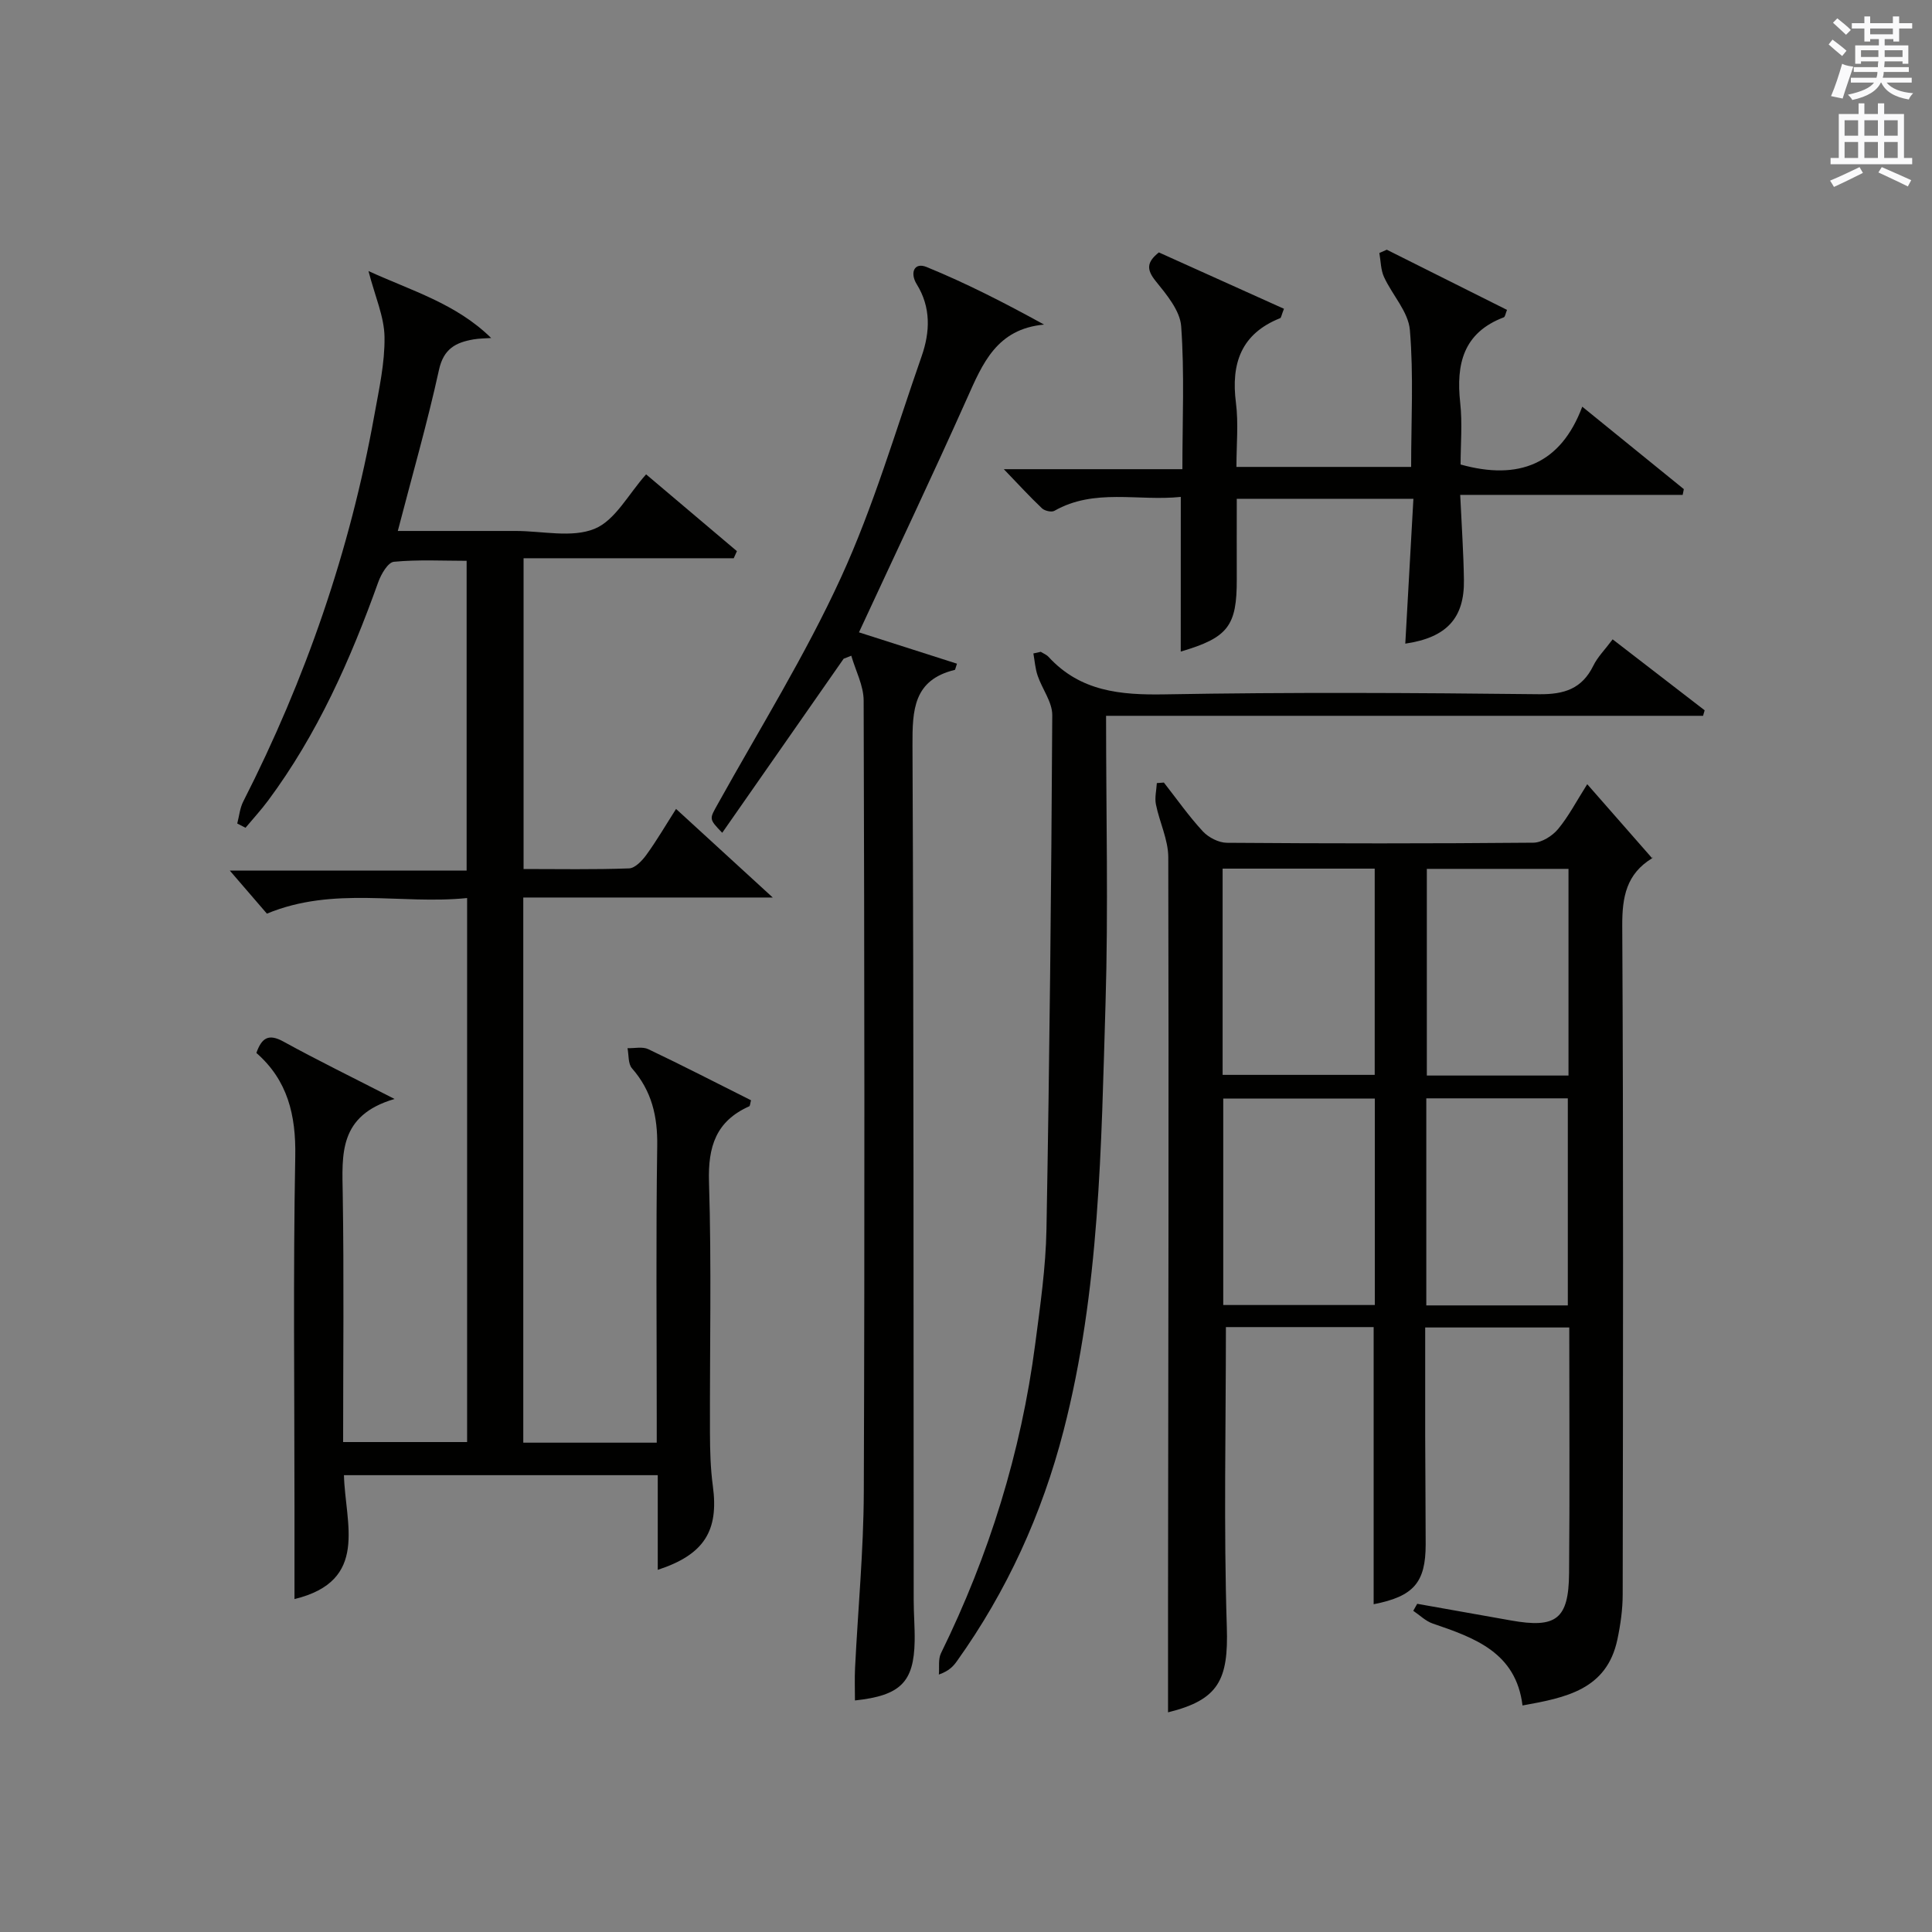 <?xml version="1.0" encoding="utf-8"?>
<!-- Generator: Adobe Illustrator 22.0.0, SVG Export Plug-In . SVG Version: 6.00 Build 0)  -->
<svg version="1.1" id="漢-ZDIC-典" xmlns="http://www.w3.org/2000/svg" xmlns:xlink="http://www.w3.org/1999/xlink" x="0px" y="0px"
	 viewBox="0 0 400 400" style="enable-background:new 0 0 400 400;" xml:space="preserve">
<rect x="0" y="0" width="400" height="400" fill="#808080" stroke="none"/>
<style type="text/css">
	.st1{fill:#010100;}
	.st2{fill:#fafafb;}
</style>
<g>
	
	<path class="st1" d="M49.12,170.5c0.4-1.52,0.54-3.18,1.24-4.55c12.9-25.33,22.1-51.92,27.13-79.91c0.97-5.39,2.2-10.86,2.12-16.27
		c-0.06-4.21-1.96-8.39-3.32-13.65c8.93,4.09,18.13,6.72,25.4,13.86c-1.22,0.09-2.47,0.08-3.67,0.29c-3.63,0.63-6.17,1.91-7.13,6.29
		c-2.41,10.99-5.53,21.82-8.53,33.37c7.43,0,14.68,0,21.93,0c0.83,0,1.67,0,2.5,0c5.5,0,11.61,1.48,16.32-0.45
		c4.27-1.75,7.02-7.21,10.66-11.27c6.09,5.15,12.45,10.52,18.8,15.9c-0.22,0.49-0.44,0.98-0.66,1.47c-14.36,0-28.73,0-43.51,0
		c0,21.71,0,42.74,0,64.34c7.3,0,14.58,0.14,21.85-0.13c1.25-0.05,2.72-1.62,3.6-2.84c2.12-2.92,3.94-6.05,6.12-9.47
		c6.56,6.01,12.71,11.64,20.02,18.34c-18.18,0-34.73,0-51.65,0c0,37.9,0,75.26,0,112.87c9.09,0,18.02,0,27.63,0
		c0-1.86,0-3.62,0-5.38c0-18.67-0.18-37.33,0.1-56c0.1-6.16-1.12-11.44-5.22-16.12c-0.83-0.94-0.65-2.76-0.93-4.18
		c1.45,0.05,3.11-0.36,4.3,0.21c7.17,3.41,14.23,7.05,21.27,10.58c-0.19,0.69-0.19,1.17-0.37,1.25c-6.87,3.06-8.56,8.33-8.33,15.66
		c0.54,17.32,0.14,34.66,0.2,51.99c0.01,3.66,0.11,7.35,0.6,10.97c1.25,9.26-1.78,14.2-11.41,17.35c0-6.52,0-12.89,0-19.6
		c-21.91,0-43.28,0-64.97,0c0.25,10.01,5.28,21.88-10.24,25.65c0-6.6,0-12.88,0-19.16c0-24.17-0.29-48.34,0.16-72.49
		c0.16-8.56-1.58-15.77-8.05-21.42c1.1-3.11,2.51-4.05,5.57-2.37c7.06,3.88,14.31,7.42,23.04,11.9
		c-11.64,3.4-10.86,11.5-10.73,19.71c0.27,16.98,0.08,33.96,0.08,51.32c8.67,0,17.04,0,25.67,0c0-37.37,0-74.62,0-112.63
		c-13.7,1.4-27.55-2.52-41.45,3.23c-2.12-2.46-4.59-5.32-7.68-8.91c16.71,0,32.7,0,49.03,0c0-21.53,0-42.44,0-64.14
		c-4.9,0-10.01-0.28-15.06,0.2c-1.23,0.12-2.65,2.57-3.24,4.22c-5.74,16.03-12.59,31.48-22.81,45.23c-1.45,1.95-3.11,3.75-4.67,5.62
		C50.28,171.08,49.7,170.79,49.12,170.5z"/>
	<path class="st1" d="M328.62,162.36c4.6,5.25,8.85,10.1,13.44,15.33c0.14-0.59,0.17-0.11-0.02,0.01c-5.3,3.24-6.2,7.97-6.17,13.95
		c0.25,46.14,0.16,92.29,0.09,138.43c0,3.13-0.45,6.3-1.1,9.37c-2.2,10.37-10.64,12.03-19.64,13.65c-1.35-10.98-9.9-14-18.58-16.96
		c-1.47-0.5-2.7-1.74-4.04-2.64c0.27-0.48,0.55-0.97,0.82-1.45c6.47,1.15,12.95,2.3,19.42,3.45c9.36,1.67,11.94-0.27,12.02-9.78
		c0.15-16.81,0.04-33.63,0.04-50.88c-9.83,0-19.53,0-29.83,0c0,7.54-0.01,14.97,0,22.41c0.02,7.5,0.09,14.99,0.1,22.49
		c0,7.9-2.48,10.78-10.77,12.4c0-19.03,0-38.03,0-57.38c-10.22,0-20.62,0-30.59,0c0,20.89-0.47,41.52,0.19,62.11
		c0.35,10.93-1.69,15.07-12.17,17.65c0-7.81-0.01-15.71,0-23.61c0.06-51.14,0.17-102.28,0.05-153.42
		c-0.01-3.65-1.82-7.27-2.56-10.95c-0.28-1.4,0.11-2.94,0.19-4.41c0.49-0.04,0.97-0.07,1.46-0.11c2.66,3.39,5.14,6.94,8.06,10.1
		c1.18,1.27,3.29,2.36,4.98,2.37c21.16,0.16,42.31,0.17,63.47-0.02c1.74-0.02,3.92-1.4,5.1-2.82
		C324.77,169.01,326.38,165.89,328.62,162.36z M253.13,222.54c10.81,0,21.17,0,31.49,0c0-14.46,0-28.53,0-42.7
		c-10.67,0-21.02,0-31.49,0C253.13,194.22,253.13,208.18,253.13,222.54z M253.26,270.19c10.64,0,21.01,0,31.38,0
		c0-14.48,0-28.56,0-42.75c-10.66,0-21.02,0-31.38,0C253.26,241.89,253.26,255.97,253.26,270.19z M324.74,179.89
		c-10.09,0-19.76,0-29.33,0c0,14.55,0,28.61,0,42.79c9.93,0,19.5,0,29.33,0C324.74,208.34,324.74,194.26,324.74,179.89z
		 M324.6,270.27c0-14.56,0-28.77,0-42.87c-9.98,0-19.55,0-29.3,0c0,14.4,0,28.48,0,42.87C305.1,270.27,314.68,270.27,324.6,270.27z"
		/>
	<path class="st1" d="M174.67,136.38c-8.35,11.96-16.69,23.93-25.14,36.04c-2.84-2.94-2.65-2.84-0.89-6.01c8.64-15.54,18.08-30.71,25.47-46.83
		c6.76-14.74,11.34-30.48,16.71-45.84c1.74-4.99,1.96-10.08-1.02-14.89c-1.46-2.36-0.53-4.62,2.04-3.57
		c8.22,3.36,16.15,7.42,24.32,11.92c-9.82,0.91-12.73,8.07-15.97,15.33c-7.18,16.07-14.74,31.97-22.35,48.39
		c6.49,2.07,13.4,4.29,20.29,6.49c-0.34,1-0.36,1.26-0.44,1.28c-8.58,2.08-8.8,8.3-8.77,15.66c0.27,58.98,0.2,117.97,0.25,176.95
		c0,2.83,0.25,5.66,0.2,8.49c-0.16,8.45-2.89,11.26-12.36,12.27c0-2.27-0.09-4.5,0.02-6.72c0.6-12.12,1.76-24.23,1.81-36.35
		c0.2-54.65,0.13-109.3-0.03-163.95c-0.01-3.1-1.67-6.19-2.56-9.28C175.73,135.95,175.2,136.16,174.67,136.38z"/>
	<path class="st1" d="M244.47,102.88c-8.88,0.92-17.87-1.84-26.17,2.88c-0.59,0.34-2.01,0.01-2.57-0.52c-2.48-2.34-4.78-4.86-7.9-8.1
		c12.94,0,24.69,0,36.97,0c0-10.1,0.45-19.88-0.25-29.58c-0.23-3.26-3.04-6.59-5.29-9.38c-1.95-2.42-1.82-3.93,0.67-5.92
		c8.63,3.89,17.3,7.79,25.9,11.67c-0.54,1.38-0.58,1.86-0.78,1.94c-8.1,3.23-10.21,9.39-9.16,17.55c0.54,4.24,0.1,8.6,0.1,13.25
		c12.19,0,24.08,0,36.17,0c0-9.5,0.53-18.98-0.26-28.35c-0.32-3.78-3.65-7.25-5.36-10.98c-0.68-1.49-0.66-3.29-0.96-4.96
		c0.51-0.23,1.02-0.45,1.54-0.68c8.26,4.14,16.53,8.27,24.89,12.46c-0.31,0.74-0.38,1.43-0.67,1.54c-8.38,3.18-9.9,9.67-9.02,17.69
		c0.47,4.26,0.08,8.6,0.08,12.78c12.01,3.35,20.72-0.04,25.19-11.97c7.66,6.22,14.34,11.64,21.03,17.07
		c-0.08,0.4-0.16,0.79-0.24,1.19c-15.09,0-30.18,0-46.06,0c0.3,6.44,0.69,12.02,0.77,17.59c0.13,7.93-3.59,11.96-12.14,13.21
		c0.56-9.94,1.11-19.82,1.68-29.99c-12.33,0-24.1,0-36.57,0c0,5.49-0.02,11.07,0,16.65c0.03,9.67-1.78,12.1-11.6,14.98
		C244.47,124.38,244.47,113.98,244.47,102.88z"/>
	<path class="st1" d="M229,148.2c0,20.5,0.48,39.99-0.11,59.46c-0.9,29.7-1.18,59.5-8.7,88.58c-4.46,17.25-11.71,33.17-22.06,47.67
		c-0.75,1.06-1.62,2.03-3.75,2.79c0.13-1.48-0.17-3.17,0.44-4.42c9.96-20.29,16.59-41.6,19.51-64.01c1.03-7.9,2.19-15.86,2.33-23.8
		c0.64-35.46,1-70.92,1.2-106.39c0.02-2.72-2.09-5.43-3.03-8.2c-0.5-1.46-0.6-3.05-0.88-4.59c0.51-0.11,1.02-0.23,1.53-0.34
		c0.55,0.35,1.21,0.6,1.63,1.07c6.56,7.13,14.83,7.9,24.03,7.74c25.82-0.46,51.65-0.32,77.47-0.03c5.27,0.06,8.93-1.12,11.29-5.94
		c0.86-1.76,2.33-3.21,3.98-5.42c6.42,4.95,12.74,9.82,19.05,14.69c-0.11,0.38-0.22,0.76-0.33,1.14
		C311.59,148.2,270.6,148.2,229,148.2z"/>
	
	
	
	
	<path class="st2" d="M378.6,9.2l0.8-1c0.9,0.7,1.9,1.4,2.9,2.3l-0.9,1.1C380.3,10.7,379.4,9.9,378.6,9.2z M379.1,19.9
		c0.9-2.1,1.6-4.3,2.3-6.7c0.4,0.2,0.8,0.4,2.3,0.6c-0.7,2.1-1.5,4.3-2.2,6.6L379.1,19.9z M379.5,4.7l0.9-0.9c1,0.8,2,1.6,2.8,2.4
		l-1,1C381.2,6.3,380.3,5.4,379.5,4.7z M392,3.4h1.2v1.4h2.7v1.1h-2.7v2.7H392V8.1h-1.8v1.3h4.9v3.8h-1.2v-0.5h-3.7
		c0,0.4-0.1,0.9-0.1,1.2h5.1v1H390c0,0.5-0.1,0.9-0.2,1.2h6v1h-5.2c1.1,1.3,2.9,2,5.5,2.2c-0.4,0.4-0.7,0.8-0.9,1.3
		c-2.9-0.5-4.8-1.6-5.7-3.5h-0.1c-0.8,1.7-2.7,2.9-5.9,3.6c-0.2-0.4-0.6-0.8-0.9-1.1c2.8-0.6,4.6-1.4,5.4-2.5h-4.8v-1h5.3
		c0.1-0.3,0.2-0.7,0.2-1.2h-4.9v-1h5c0-0.4,0-0.8,0.1-1.2h-3.6v0.5h-1.2V9.4h4.9V8.1h-1.8v0.5H386V5.9h-2.6V4.8h2.6V3.4h1.2v1.4h4.7
		V3.4z M385.3,11.8h3.6c0-0.4,0-0.9,0-1.4h-3.6V11.8z M387.2,7.1h4.7V5.9h-4.7V7.1z M393.9,10.4h-3.7c0,0.5,0,1,0,1.4h3.7V10.4z"/>
	<path class="st2" d="M384.7,21.4h1.3v2.2h2.8v-2.2h1.3v2.2h4.1v9.1h1.7V34h-16.9v-1.3h1.7v-9.1h4.1V21.4z M385,34.6l0.7,1.2
		c-1.8,0.9-3.8,1.9-6,2.9c-0.2-0.4-0.5-0.8-0.8-1.3C381.3,36.4,383.3,35.4,385,34.6z M381.9,28.1h2.8v-3.2h-2.8V28.1z M381.9,32.7
		h2.8v-3.3h-2.8V32.7z M386,28.1h2.8v-3.2H386V28.1z M386,32.7h2.8v-3.3H386V32.7z M389.6,34.6c2.1,0.9,4.1,1.8,6.1,2.7l-0.7,1.3
		c-2.2-1.1-4.2-2-6.1-2.9L389.6,34.6z M392.9,24.9h-2.8v3.2h2.8V24.9z M390.1,32.7h2.8v-3.3h-2.8V32.7z"/>
</g>
</svg>
